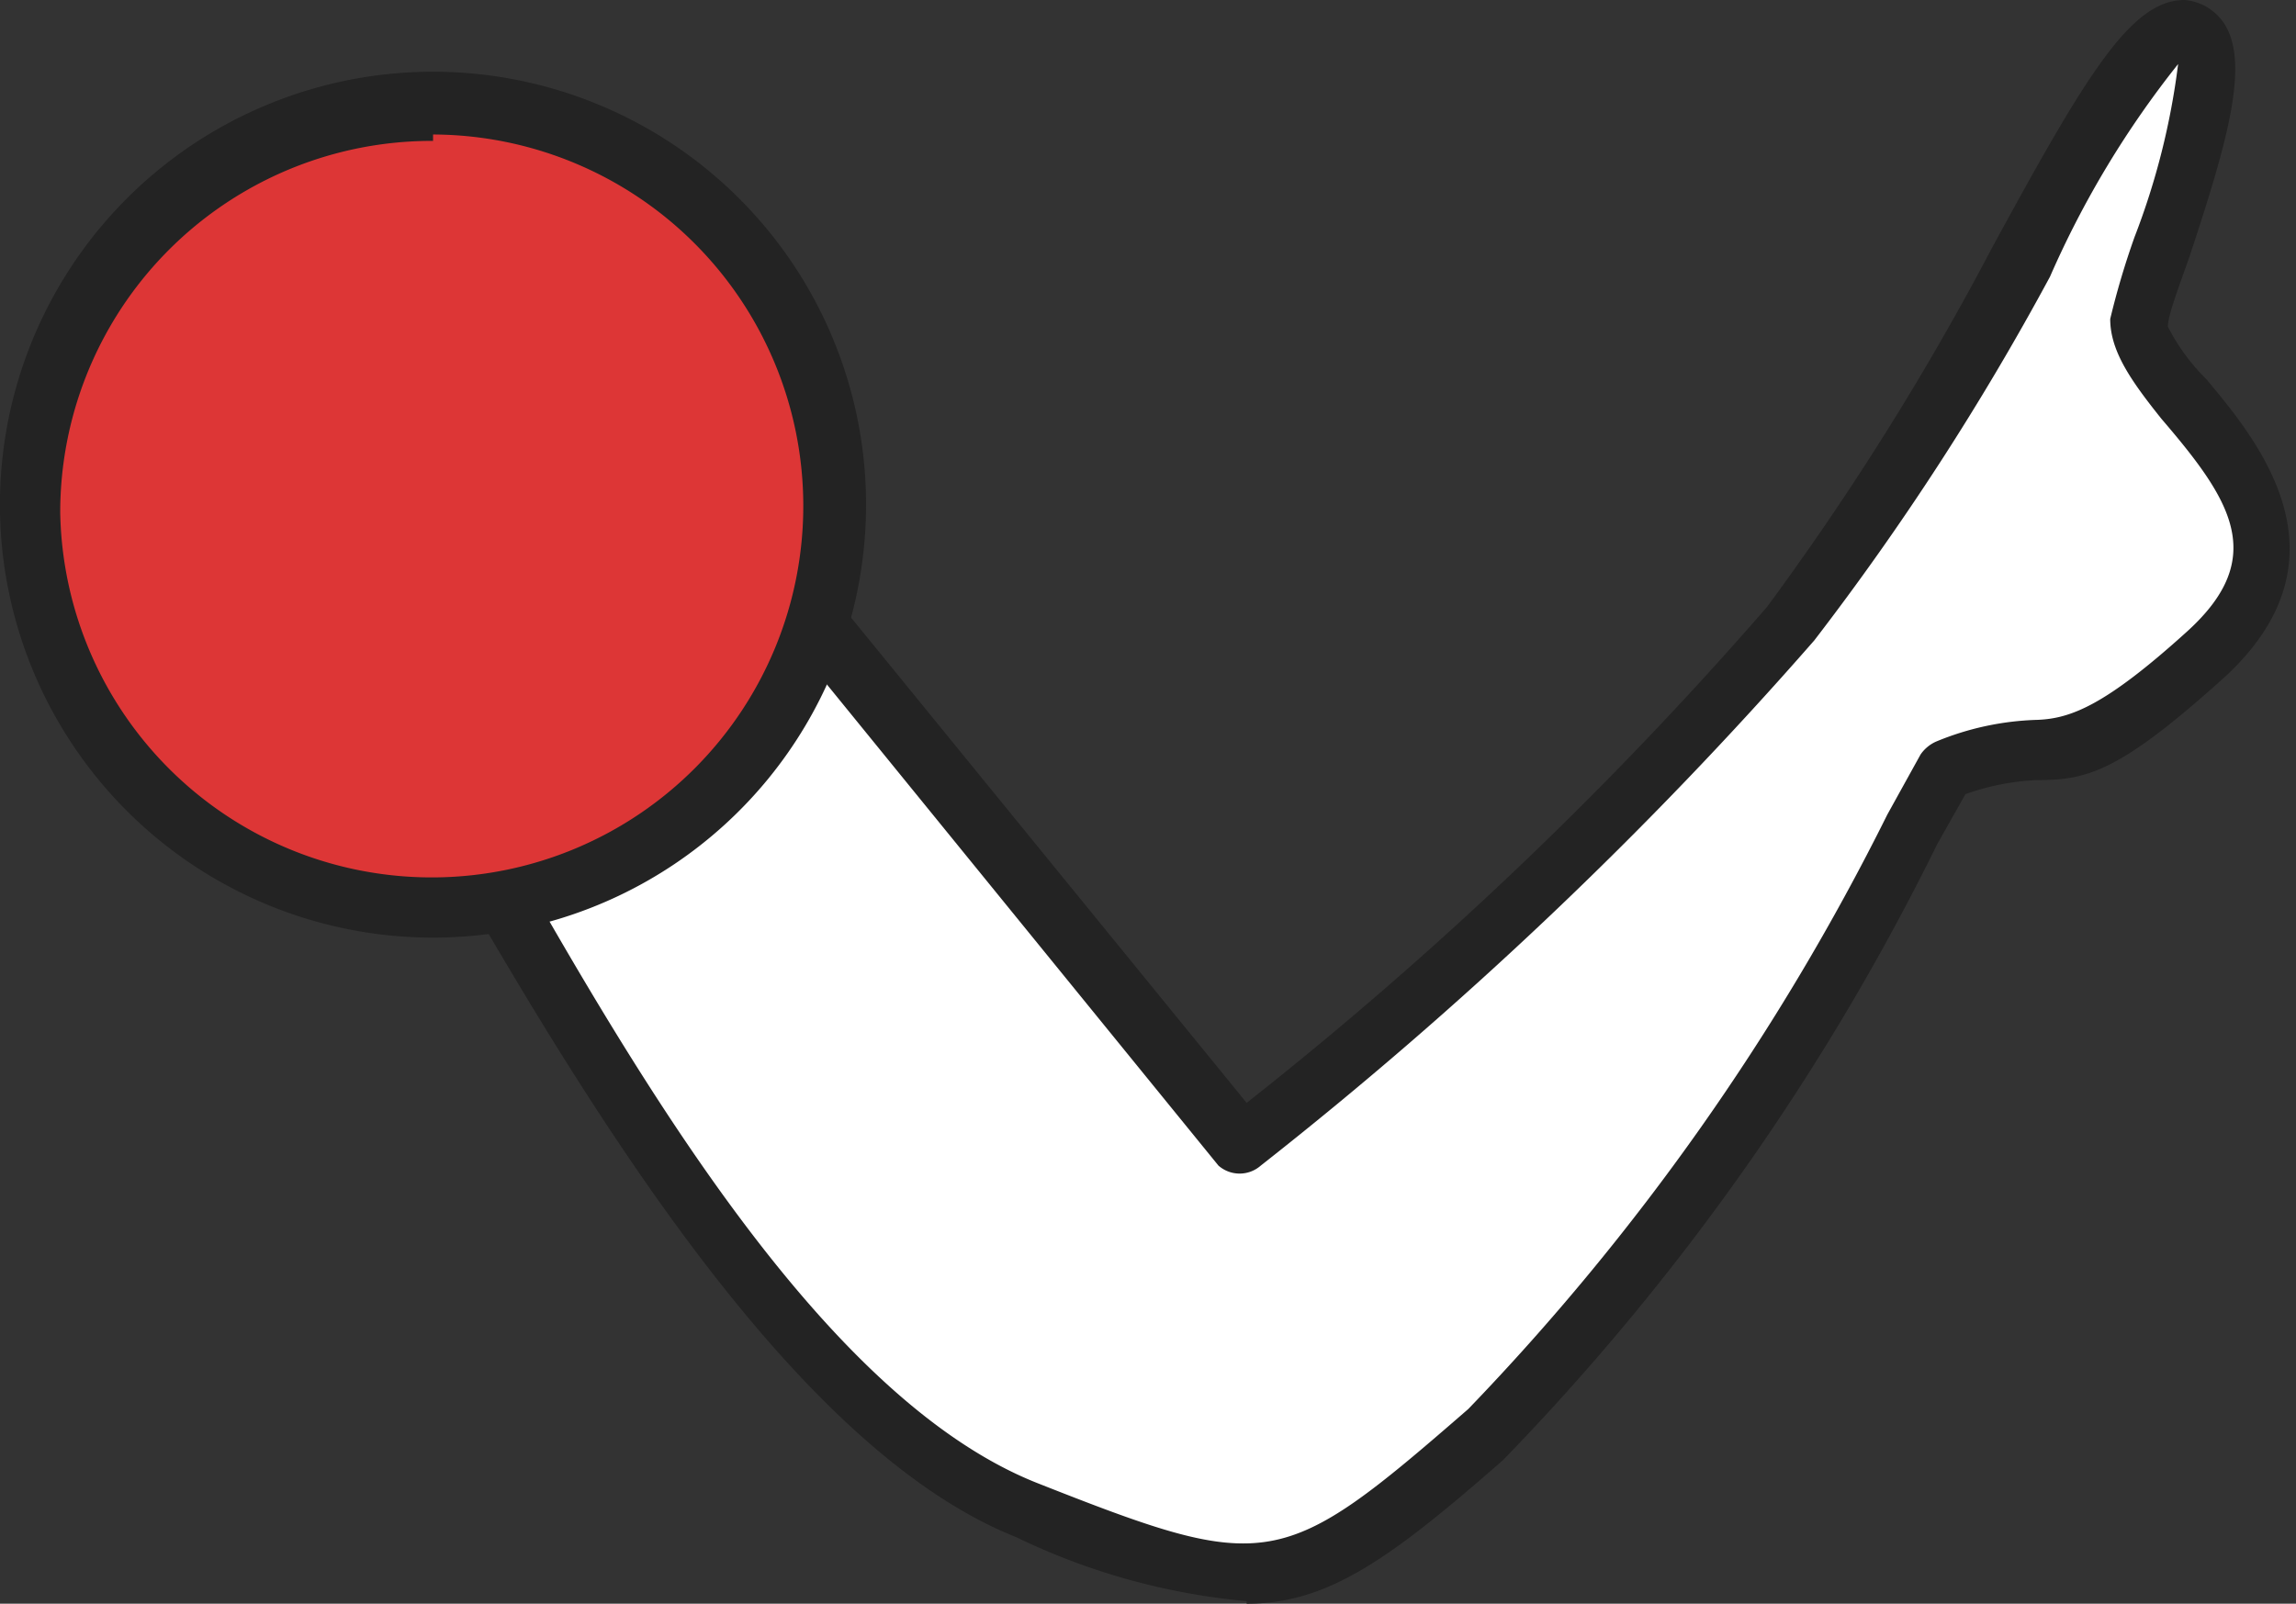 <svg xmlns="http://www.w3.org/2000/svg" viewBox="0 0 17.92 12.52"><rect x="0" y="0" width="17.92" height="12.52" fill="#333333" stroke="none"/><defs><style>.cls-1{fill:#fff;}.cls-2{fill:#232323;}.cls-3{fill:#dd3636;}</style></defs><g id="レイヤー_2" data-name="レイヤー 2"><g id="レイヤー_1-2" data-name="レイヤー 1"><path class="cls-1" d="M5.4,3.68,9.7,8.94a31.79,31.79,0,0,0,4.28-4C15.44,3.05,16.48.23,17.05.24s-.24,1.81-.32,2.28S18.51,4,17.25,5.1s-1.06.53-2,.91c-.56,1-2.06,3.91-3.6,5.21S9.88,12.53,8,11.8s-3.63-4-4.73-5.9C2.43,4.41,5.4,3.68,5.4,3.68"/><path class="cls-2" d="M9.73,12.52c.63,0,1.11-.34,2-1.12a18.81,18.81,0,0,0,3.39-4.81l.22-.39a1.91,1.91,0,0,1,.56-.11c.39,0,.64-.06,1.47-.81,1-.93.26-1.83-.15-2.32a1.58,1.58,0,0,1-.3-.41c0-.09.09-.32.17-.55.29-.88.48-1.52.26-1.83A.41.41,0,0,0,17.05,0h0c-.42,0-.77.59-1.5,1.93a21.78,21.78,0,0,1-1.76,2.81A29.83,29.83,0,0,1,9.73,8.61L5.59,3.53a.24.24,0,0,0-.24-.08c-.08,0-1.94.48-2.37,1.49A1.16,1.16,0,0,0,3.07,6l.15.26c1.14,2,2.85,5,4.71,5.74a5.19,5.19,0,0,0,1.8.5M17,.5a5.68,5.68,0,0,1-.34,1.35,6.22,6.22,0,0,0-.19.64c0,.25.16.48.4.78.54.63.84,1.08.2,1.66s-.91.68-1.17.69a2.22,2.22,0,0,0-.79.17.29.29,0,0,0-.12.1l-.26.47A18.65,18.65,0,0,1,11.46,11C10,12.27,9.9,12.29,8.1,11.58S4.74,8,3.64,6.05l-.15-.27a.69.69,0,0,1-.07-.66c.26-.59,1.35-1,1.9-1.17L9.51,9.1a.25.25,0,0,0,.33,0A32,32,0,0,0,14.16,5,21,21,0,0,0,16,2.16,7.46,7.46,0,0,1,17,.5"/><path class="cls-3" d="M.24,4A3.14,3.14,0,1,0,3.38.81,3.13,3.13,0,0,0,.24,4"/><path class="cls-2" d="M3.38,7.32A3.38,3.38,0,1,0,0,4,3.38,3.38,0,0,0,3.38,7.32m0-6.27A2.9,2.9,0,1,1,.47,4a2.9,2.9,0,0,1,2.91-2.9"/></g></g></svg>